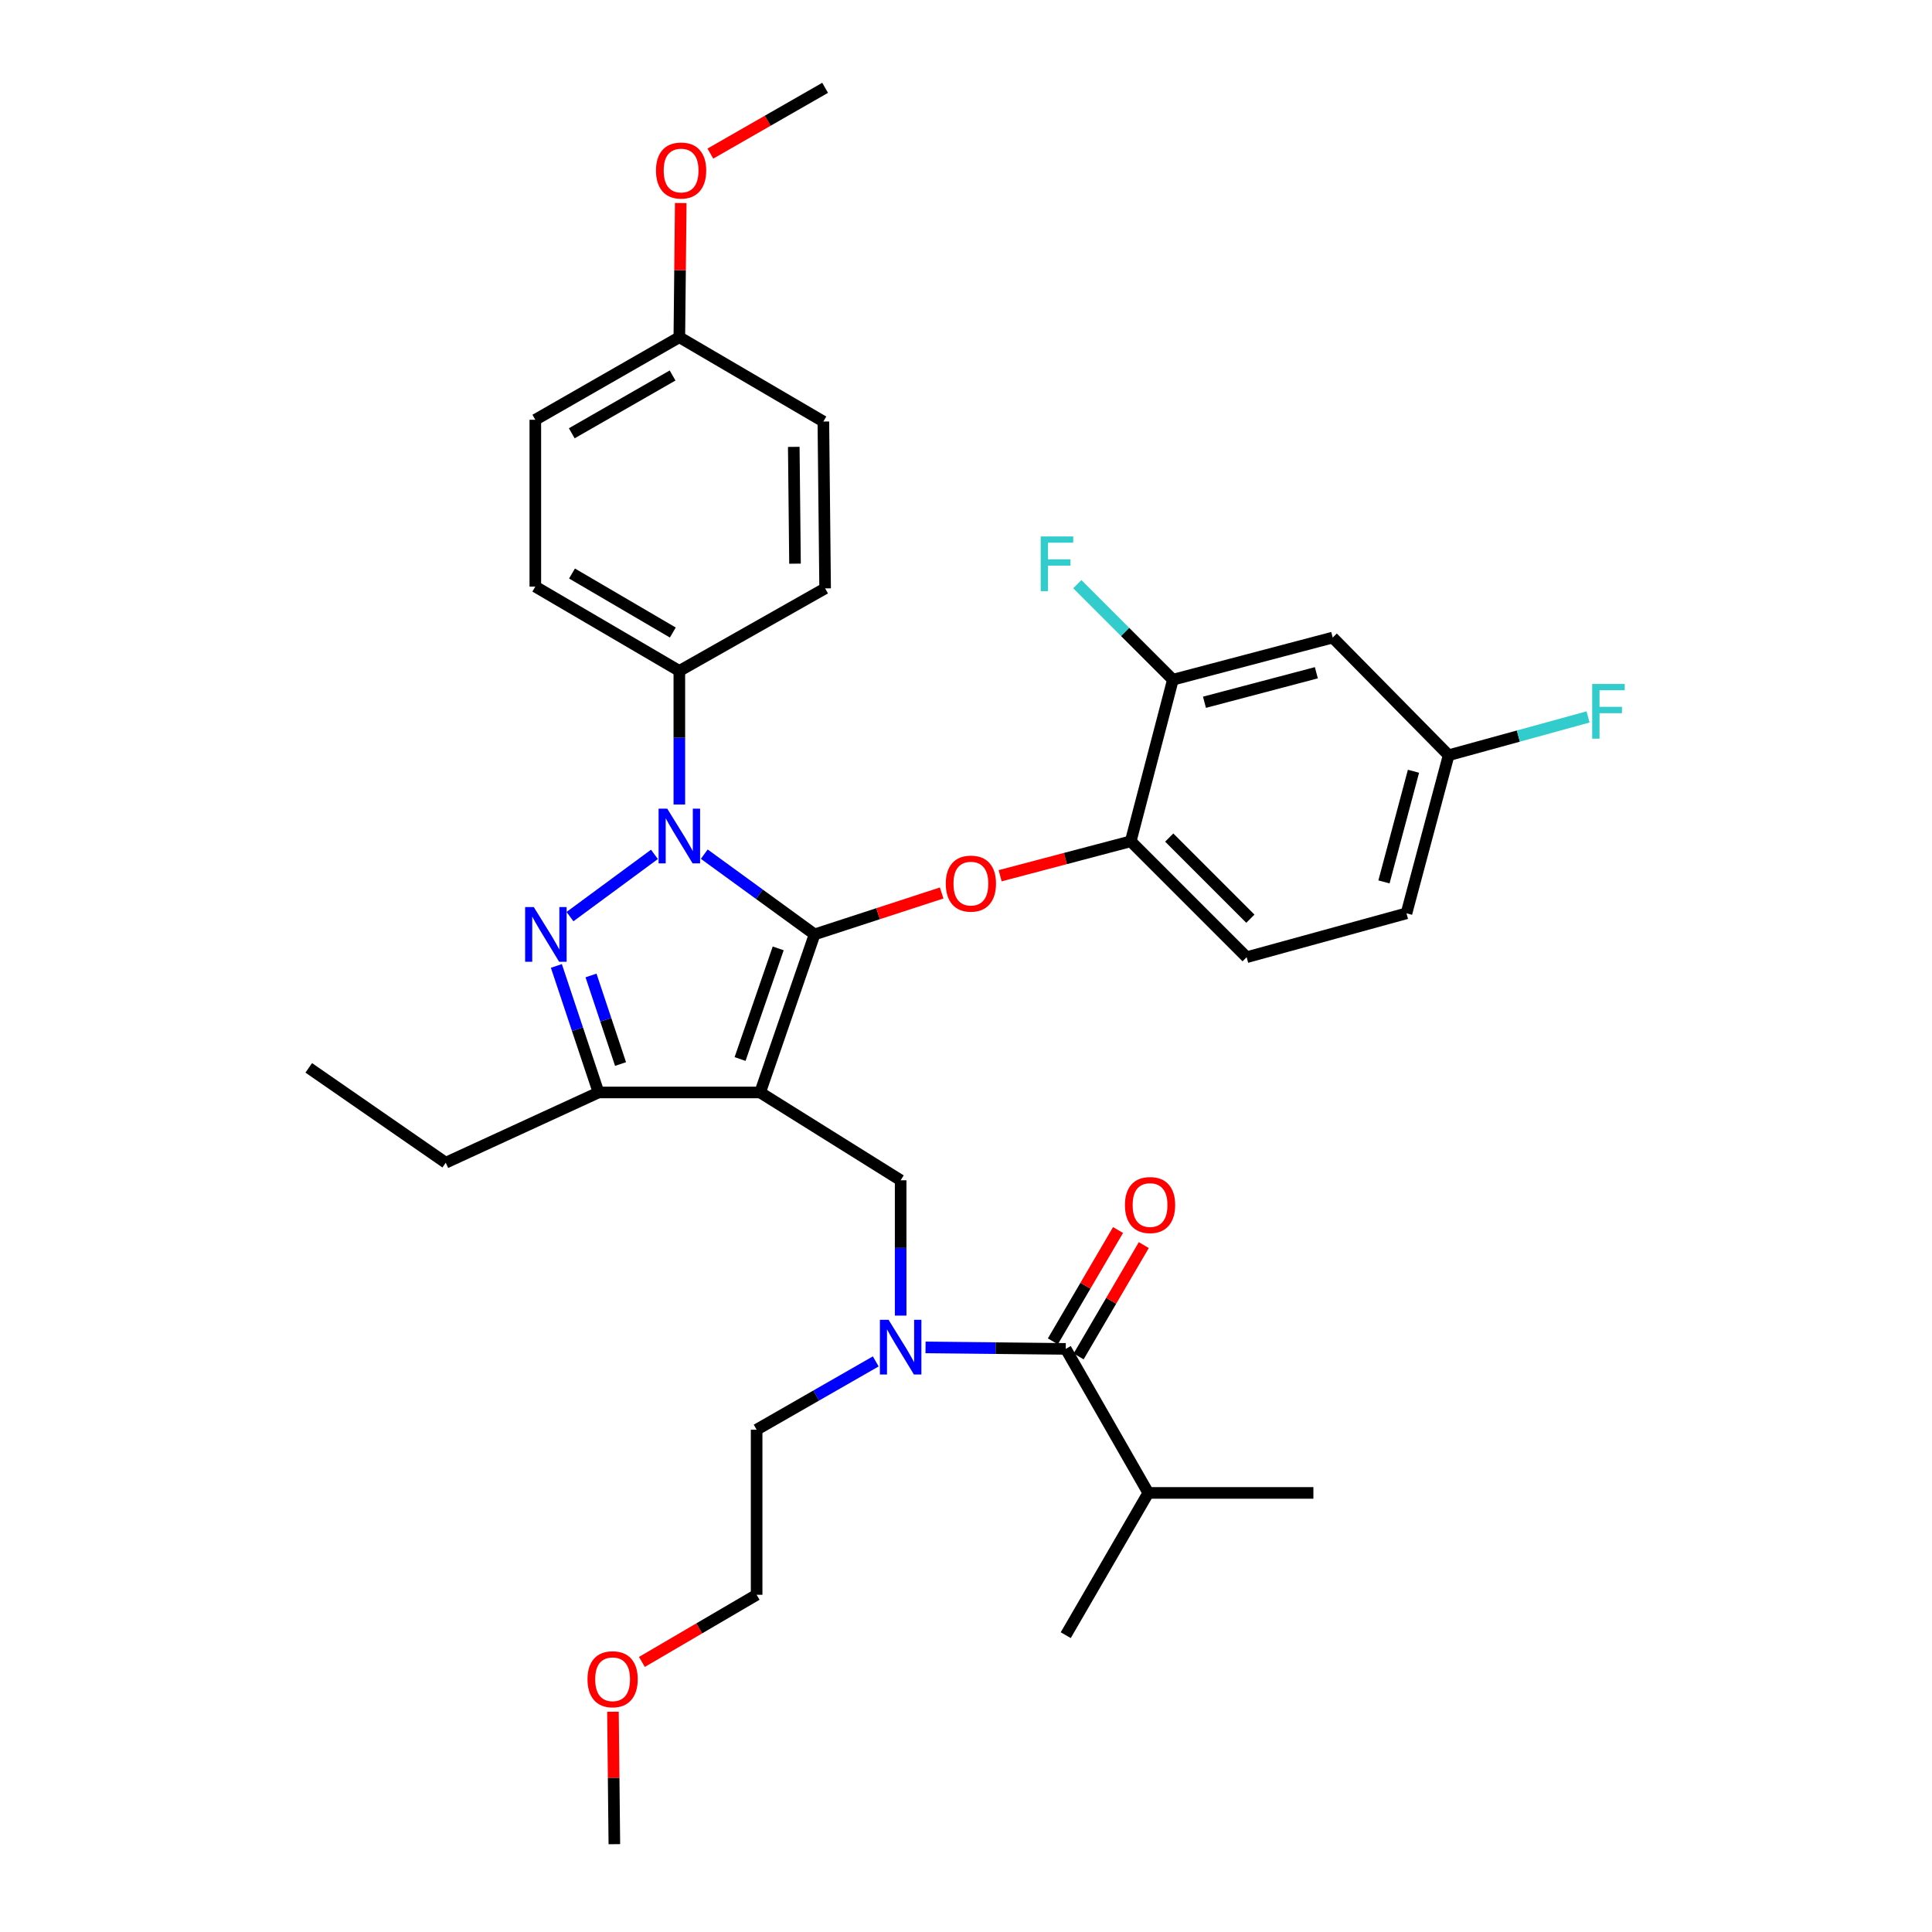 <?xml version='1.0' encoding='iso-8859-1'?>
<svg version='1.1' baseProfile='full'
              xmlns='http://www.w3.org/2000/svg'
                      xmlns:rdkit='http://www.rdkit.org/xml'
                      xmlns:xlink='http://www.w3.org/1999/xlink'
                  xml:space='preserve'
width='1000px' height='1000px' viewBox='0 0 1000 1000'>
<!-- END OF HEADER -->
<rect style='opacity:1.0;fill:#FFFFFF;stroke:none' width='1000' height='1000' x='0' y='0'> </rect>
<path class='bond-0' d='M 594.355,772.729 L 551.628,846.364' style='fill:none;fill-rule:evenodd;stroke:#000000;stroke-width:6px;stroke-linecap:butt;stroke-linejoin:miter;stroke-opacity:1' />
<path class='bond-1' d='M 594.355,772.729 L 679.809,772.729' style='fill:none;fill-rule:evenodd;stroke:#000000;stroke-width:6px;stroke-linecap:butt;stroke-linejoin:miter;stroke-opacity:1' />
<path class='bond-2' d='M 594.355,772.729 L 551.628,698.184' style='fill:none;fill-rule:evenodd;stroke:#000000;stroke-width:6px;stroke-linecap:butt;stroke-linejoin:miter;stroke-opacity:1' />
<path class='bond-3' d='M 466.175,680.956 L 466.175,645.933' style='fill:none;fill-rule:evenodd;stroke:#0000FF;stroke-width:6px;stroke-linecap:butt;stroke-linejoin:miter;stroke-opacity:1' />
<path class='bond-3' d='M 466.175,645.933 L 466.175,610.911' style='fill:none;fill-rule:evenodd;stroke:#000000;stroke-width:6px;stroke-linecap:butt;stroke-linejoin:miter;stroke-opacity:1' />
<path class='bond-4' d='M 479.051,697.412 L 515.34,697.798' style='fill:none;fill-rule:evenodd;stroke:#0000FF;stroke-width:6px;stroke-linecap:butt;stroke-linejoin:miter;stroke-opacity:1' />
<path class='bond-4' d='M 515.34,697.798 L 551.628,698.184' style='fill:none;fill-rule:evenodd;stroke:#000000;stroke-width:6px;stroke-linecap:butt;stroke-linejoin:miter;stroke-opacity:1' />
<path class='bond-5' d='M 453.287,704.662 L 422.458,722.332' style='fill:none;fill-rule:evenodd;stroke:#0000FF;stroke-width:6px;stroke-linecap:butt;stroke-linejoin:miter;stroke-opacity:1' />
<path class='bond-5' d='M 422.458,722.332 L 391.63,740.002' style='fill:none;fill-rule:evenodd;stroke:#000000;stroke-width:6px;stroke-linecap:butt;stroke-linejoin:miter;stroke-opacity:1' />
<path class='bond-6' d='M 558.295,702.087 L 575.161,673.274' style='fill:none;fill-rule:evenodd;stroke:#000000;stroke-width:6px;stroke-linecap:butt;stroke-linejoin:miter;stroke-opacity:1' />
<path class='bond-6' d='M 575.161,673.274 L 592.027,644.462' style='fill:none;fill-rule:evenodd;stroke:#FF0000;stroke-width:6px;stroke-linecap:butt;stroke-linejoin:miter;stroke-opacity:1' />
<path class='bond-6' d='M 544.962,694.282 L 561.828,665.469' style='fill:none;fill-rule:evenodd;stroke:#000000;stroke-width:6px;stroke-linecap:butt;stroke-linejoin:miter;stroke-opacity:1' />
<path class='bond-6' d='M 561.828,665.469 L 578.694,636.657' style='fill:none;fill-rule:evenodd;stroke:#FF0000;stroke-width:6px;stroke-linecap:butt;stroke-linejoin:miter;stroke-opacity:1' />
<path class='bond-7' d='M 466.175,610.911 L 393.441,565.455' style='fill:none;fill-rule:evenodd;stroke:#000000;stroke-width:6px;stroke-linecap:butt;stroke-linejoin:miter;stroke-opacity:1' />
<path class='bond-8' d='M 364.528,442.111 L 393.078,462.876' style='fill:none;fill-rule:evenodd;stroke:#0000FF;stroke-width:6px;stroke-linecap:butt;stroke-linejoin:miter;stroke-opacity:1' />
<path class='bond-8' d='M 393.078,462.876 L 421.628,483.641' style='fill:none;fill-rule:evenodd;stroke:#000000;stroke-width:6px;stroke-linecap:butt;stroke-linejoin:miter;stroke-opacity:1' />
<path class='bond-9' d='M 338.739,442.222 L 295.024,474.439' style='fill:none;fill-rule:evenodd;stroke:#0000FF;stroke-width:6px;stroke-linecap:butt;stroke-linejoin:miter;stroke-opacity:1' />
<path class='bond-10' d='M 351.624,416.429 L 351.624,381.85' style='fill:none;fill-rule:evenodd;stroke:#0000FF;stroke-width:6px;stroke-linecap:butt;stroke-linejoin:miter;stroke-opacity:1' />
<path class='bond-10' d='M 351.624,381.85 L 351.624,347.272' style='fill:none;fill-rule:evenodd;stroke:#000000;stroke-width:6px;stroke-linecap:butt;stroke-linejoin:miter;stroke-opacity:1' />
<path class='bond-11' d='M 421.628,483.641 L 454.517,472.922' style='fill:none;fill-rule:evenodd;stroke:#000000;stroke-width:6px;stroke-linecap:butt;stroke-linejoin:miter;stroke-opacity:1' />
<path class='bond-11' d='M 454.517,472.922 L 487.406,462.203' style='fill:none;fill-rule:evenodd;stroke:#FF0000;stroke-width:6px;stroke-linecap:butt;stroke-linejoin:miter;stroke-opacity:1' />
<path class='bond-12' d='M 421.628,483.641 L 393.441,565.455' style='fill:none;fill-rule:evenodd;stroke:#000000;stroke-width:6px;stroke-linecap:butt;stroke-linejoin:miter;stroke-opacity:1' />
<path class='bond-12' d='M 402.793,490.88 L 383.062,548.15' style='fill:none;fill-rule:evenodd;stroke:#000000;stroke-width:6px;stroke-linecap:butt;stroke-linejoin:miter;stroke-opacity:1' />
<path class='bond-13' d='M 393.441,565.455 L 309.807,565.455' style='fill:none;fill-rule:evenodd;stroke:#000000;stroke-width:6px;stroke-linecap:butt;stroke-linejoin:miter;stroke-opacity:1' />
<path class='bond-14' d='M 309.807,565.455 L 230.714,601.822' style='fill:none;fill-rule:evenodd;stroke:#000000;stroke-width:6px;stroke-linecap:butt;stroke-linejoin:miter;stroke-opacity:1' />
<path class='bond-15' d='M 309.807,565.455 L 298.892,532.706' style='fill:none;fill-rule:evenodd;stroke:#000000;stroke-width:6px;stroke-linecap:butt;stroke-linejoin:miter;stroke-opacity:1' />
<path class='bond-15' d='M 298.892,532.706 L 287.977,499.957' style='fill:none;fill-rule:evenodd;stroke:#0000FF;stroke-width:6px;stroke-linecap:butt;stroke-linejoin:miter;stroke-opacity:1' />
<path class='bond-15' d='M 321.19,550.745 L 313.549,527.821' style='fill:none;fill-rule:evenodd;stroke:#000000;stroke-width:6px;stroke-linecap:butt;stroke-linejoin:miter;stroke-opacity:1' />
<path class='bond-15' d='M 313.549,527.821 L 305.908,504.896' style='fill:none;fill-rule:evenodd;stroke:#0000FF;stroke-width:6px;stroke-linecap:butt;stroke-linejoin:miter;stroke-opacity:1' />
<path class='bond-16' d='M 332.245,860.218 L 361.938,842.836' style='fill:none;fill-rule:evenodd;stroke:#FF0000;stroke-width:6px;stroke-linecap:butt;stroke-linejoin:miter;stroke-opacity:1' />
<path class='bond-16' d='M 361.938,842.836 L 391.63,825.455' style='fill:none;fill-rule:evenodd;stroke:#000000;stroke-width:6px;stroke-linecap:butt;stroke-linejoin:miter;stroke-opacity:1' />
<path class='bond-17' d='M 317.264,885.988 L 317.625,920.267' style='fill:none;fill-rule:evenodd;stroke:#FF0000;stroke-width:6px;stroke-linecap:butt;stroke-linejoin:miter;stroke-opacity:1' />
<path class='bond-17' d='M 317.625,920.267 L 317.987,954.545' style='fill:none;fill-rule:evenodd;stroke:#000000;stroke-width:6px;stroke-linecap:butt;stroke-linejoin:miter;stroke-opacity:1' />
<path class='bond-18' d='M 391.63,740.002 L 391.63,825.455' style='fill:none;fill-rule:evenodd;stroke:#000000;stroke-width:6px;stroke-linecap:butt;stroke-linejoin:miter;stroke-opacity:1' />
<path class='bond-19' d='M 517.672,453.281 L 551.469,444.368' style='fill:none;fill-rule:evenodd;stroke:#FF0000;stroke-width:6px;stroke-linecap:butt;stroke-linejoin:miter;stroke-opacity:1' />
<path class='bond-19' d='M 551.469,444.368 L 585.266,435.455' style='fill:none;fill-rule:evenodd;stroke:#000000;stroke-width:6px;stroke-linecap:butt;stroke-linejoin:miter;stroke-opacity:1' />
<path class='bond-20' d='M 727.995,472.731 L 749.813,390.908' style='fill:none;fill-rule:evenodd;stroke:#000000;stroke-width:6px;stroke-linecap:butt;stroke-linejoin:miter;stroke-opacity:1' />
<path class='bond-20' d='M 716.339,456.477 L 731.612,399.201' style='fill:none;fill-rule:evenodd;stroke:#000000;stroke-width:6px;stroke-linecap:butt;stroke-linejoin:miter;stroke-opacity:1' />
<path class='bond-21' d='M 727.995,472.731 L 645.262,495.451' style='fill:none;fill-rule:evenodd;stroke:#000000;stroke-width:6px;stroke-linecap:butt;stroke-linejoin:miter;stroke-opacity:1' />
<path class='bond-22' d='M 749.813,390.908 L 689.808,330.003' style='fill:none;fill-rule:evenodd;stroke:#000000;stroke-width:6px;stroke-linecap:butt;stroke-linejoin:miter;stroke-opacity:1' />
<path class='bond-23' d='M 749.813,390.908 L 785.893,380.996' style='fill:none;fill-rule:evenodd;stroke:#000000;stroke-width:6px;stroke-linecap:butt;stroke-linejoin:miter;stroke-opacity:1' />
<path class='bond-23' d='M 785.893,380.996 L 821.972,371.083' style='fill:none;fill-rule:evenodd;stroke:#33CCCC;stroke-width:6px;stroke-linecap:butt;stroke-linejoin:miter;stroke-opacity:1' />
<path class='bond-24' d='M 689.808,330.003 L 607.084,351.821' style='fill:none;fill-rule:evenodd;stroke:#000000;stroke-width:6px;stroke-linecap:butt;stroke-linejoin:miter;stroke-opacity:1' />
<path class='bond-24' d='M 681.34,348.214 L 623.433,363.487' style='fill:none;fill-rule:evenodd;stroke:#000000;stroke-width:6px;stroke-linecap:butt;stroke-linejoin:miter;stroke-opacity:1' />
<path class='bond-25' d='M 351.624,347.272 L 277.08,303.635' style='fill:none;fill-rule:evenodd;stroke:#000000;stroke-width:6px;stroke-linecap:butt;stroke-linejoin:miter;stroke-opacity:1' />
<path class='bond-25' d='M 348.247,327.393 L 296.066,296.847' style='fill:none;fill-rule:evenodd;stroke:#000000;stroke-width:6px;stroke-linecap:butt;stroke-linejoin:miter;stroke-opacity:1' />
<path class='bond-26' d='M 351.624,347.272 L 427.079,304.545' style='fill:none;fill-rule:evenodd;stroke:#000000;stroke-width:6px;stroke-linecap:butt;stroke-linejoin:miter;stroke-opacity:1' />
<path class='bond-27' d='M 351.624,174.545 L 277.08,217.272' style='fill:none;fill-rule:evenodd;stroke:#000000;stroke-width:6px;stroke-linecap:butt;stroke-linejoin:miter;stroke-opacity:1' />
<path class='bond-27' d='M 348.125,194.358 L 295.944,224.267' style='fill:none;fill-rule:evenodd;stroke:#000000;stroke-width:6px;stroke-linecap:butt;stroke-linejoin:miter;stroke-opacity:1' />
<path class='bond-28' d='M 351.624,174.545 L 351.99,139.823' style='fill:none;fill-rule:evenodd;stroke:#000000;stroke-width:6px;stroke-linecap:butt;stroke-linejoin:miter;stroke-opacity:1' />
<path class='bond-28' d='M 351.99,139.823 L 352.356,105.101' style='fill:none;fill-rule:evenodd;stroke:#FF0000;stroke-width:6px;stroke-linecap:butt;stroke-linejoin:miter;stroke-opacity:1' />
<path class='bond-29' d='M 351.624,174.545 L 426.169,218.181' style='fill:none;fill-rule:evenodd;stroke:#000000;stroke-width:6px;stroke-linecap:butt;stroke-linejoin:miter;stroke-opacity:1' />
<path class='bond-30' d='M 230.714,601.822 L 159.808,552.726' style='fill:none;fill-rule:evenodd;stroke:#000000;stroke-width:6px;stroke-linecap:butt;stroke-linejoin:miter;stroke-opacity:1' />
<path class='bond-31' d='M 277.08,303.635 L 277.08,217.272' style='fill:none;fill-rule:evenodd;stroke:#000000;stroke-width:6px;stroke-linecap:butt;stroke-linejoin:miter;stroke-opacity:1' />
<path class='bond-32' d='M 427.079,304.545 L 426.169,218.181' style='fill:none;fill-rule:evenodd;stroke:#000000;stroke-width:6px;stroke-linecap:butt;stroke-linejoin:miter;stroke-opacity:1' />
<path class='bond-32' d='M 411.493,291.753 L 410.856,231.299' style='fill:none;fill-rule:evenodd;stroke:#000000;stroke-width:6px;stroke-linecap:butt;stroke-linejoin:miter;stroke-opacity:1' />
<path class='bond-33' d='M 367.682,79.499 L 397.38,62.477' style='fill:none;fill-rule:evenodd;stroke:#FF0000;stroke-width:6px;stroke-linecap:butt;stroke-linejoin:miter;stroke-opacity:1' />
<path class='bond-33' d='M 397.38,62.477 L 427.079,45.455' style='fill:none;fill-rule:evenodd;stroke:#000000;stroke-width:6px;stroke-linecap:butt;stroke-linejoin:miter;stroke-opacity:1' />
<path class='bond-34' d='M 607.084,351.821 L 585.266,435.455' style='fill:none;fill-rule:evenodd;stroke:#000000;stroke-width:6px;stroke-linecap:butt;stroke-linejoin:miter;stroke-opacity:1' />
<path class='bond-35' d='M 607.084,351.821 L 582.352,327.089' style='fill:none;fill-rule:evenodd;stroke:#000000;stroke-width:6px;stroke-linecap:butt;stroke-linejoin:miter;stroke-opacity:1' />
<path class='bond-35' d='M 582.352,327.089 L 557.621,302.358' style='fill:none;fill-rule:evenodd;stroke:#33CCCC;stroke-width:6px;stroke-linecap:butt;stroke-linejoin:miter;stroke-opacity:1' />
<path class='bond-36' d='M 585.266,435.455 L 645.262,495.451' style='fill:none;fill-rule:evenodd;stroke:#000000;stroke-width:6px;stroke-linecap:butt;stroke-linejoin:miter;stroke-opacity:1' />
<path class='bond-36' d='M 605.19,433.53 L 647.187,475.527' style='fill:none;fill-rule:evenodd;stroke:#000000;stroke-width:6px;stroke-linecap:butt;stroke-linejoin:miter;stroke-opacity:1' />
<path  class='atom-1' d='M 459.915 683.115
L 469.195 698.115
Q 470.115 699.595, 471.595 702.275
Q 473.075 704.955, 473.155 705.115
L 473.155 683.115
L 476.915 683.115
L 476.915 711.435
L 473.035 711.435
L 463.075 695.035
Q 461.915 693.115, 460.675 690.915
Q 459.475 688.715, 459.115 688.035
L 459.115 711.435
L 455.435 711.435
L 455.435 683.115
L 459.915 683.115
' fill='#0000FF'/>
<path  class='atom-3' d='M 582.265 623.72
Q 582.265 616.92, 585.625 613.12
Q 588.985 609.32, 595.265 609.32
Q 601.545 609.32, 604.905 613.12
Q 608.265 616.92, 608.265 623.72
Q 608.265 630.6, 604.865 634.52
Q 601.465 638.4, 595.265 638.4
Q 589.025 638.4, 585.625 634.52
Q 582.265 630.64, 582.265 623.72
M 595.265 635.2
Q 599.585 635.2, 601.905 632.32
Q 604.265 629.4, 604.265 623.72
Q 604.265 618.16, 601.905 615.36
Q 599.585 612.52, 595.265 612.52
Q 590.945 612.52, 588.585 615.32
Q 586.265 618.12, 586.265 623.72
Q 586.265 629.44, 588.585 632.32
Q 590.945 635.2, 595.265 635.2
' fill='#FF0000'/>
<path  class='atom-7' d='M 345.364 418.565
L 354.644 433.565
Q 355.564 435.045, 357.044 437.725
Q 358.524 440.405, 358.604 440.565
L 358.604 418.565
L 362.364 418.565
L 362.364 446.885
L 358.484 446.885
L 348.524 430.485
Q 347.364 428.565, 346.124 426.365
Q 344.924 424.165, 344.564 423.485
L 344.564 446.885
L 340.884 446.885
L 340.884 418.565
L 345.364 418.565
' fill='#0000FF'/>
<path  class='atom-11' d='M 276.279 469.481
L 285.559 484.481
Q 286.479 485.961, 287.959 488.641
Q 289.439 491.321, 289.519 491.481
L 289.519 469.481
L 293.279 469.481
L 293.279 497.801
L 289.399 497.801
L 279.439 481.401
Q 278.279 479.481, 277.039 477.281
Q 275.839 475.081, 275.479 474.401
L 275.479 497.801
L 271.799 497.801
L 271.799 469.481
L 276.279 469.481
' fill='#0000FF'/>
<path  class='atom-12' d='M 304.086 869.172
Q 304.086 862.372, 307.446 858.572
Q 310.806 854.772, 317.086 854.772
Q 323.366 854.772, 326.726 858.572
Q 330.086 862.372, 330.086 869.172
Q 330.086 876.052, 326.686 879.972
Q 323.286 883.852, 317.086 883.852
Q 310.846 883.852, 307.446 879.972
Q 304.086 876.092, 304.086 869.172
M 317.086 880.652
Q 321.406 880.652, 323.726 877.772
Q 326.086 874.852, 326.086 869.172
Q 326.086 863.612, 323.726 860.812
Q 321.406 857.972, 317.086 857.972
Q 312.766 857.972, 310.406 860.772
Q 308.086 863.572, 308.086 869.172
Q 308.086 874.892, 310.406 877.772
Q 312.766 880.652, 317.086 880.652
' fill='#FF0000'/>
<path  class='atom-16' d='M 489.533 457.353
Q 489.533 450.553, 492.893 446.753
Q 496.253 442.953, 502.533 442.953
Q 508.813 442.953, 512.173 446.753
Q 515.533 450.553, 515.533 457.353
Q 515.533 464.233, 512.133 468.153
Q 508.733 472.033, 502.533 472.033
Q 496.293 472.033, 492.893 468.153
Q 489.533 464.273, 489.533 457.353
M 502.533 468.833
Q 506.853 468.833, 509.173 465.953
Q 511.533 463.033, 511.533 457.353
Q 511.533 451.793, 509.173 448.993
Q 506.853 446.153, 502.533 446.153
Q 498.213 446.153, 495.853 448.953
Q 493.533 451.753, 493.533 457.353
Q 493.533 463.073, 495.853 465.953
Q 498.213 468.833, 502.533 468.833
' fill='#FF0000'/>
<path  class='atom-28' d='M 339.534 88.261
Q 339.534 81.461, 342.894 77.661
Q 346.254 73.861, 352.534 73.861
Q 358.814 73.861, 362.174 77.661
Q 365.534 81.461, 365.534 88.261
Q 365.534 95.141, 362.134 99.061
Q 358.734 102.941, 352.534 102.941
Q 346.294 102.941, 342.894 99.061
Q 339.534 95.181, 339.534 88.261
M 352.534 99.741
Q 356.854 99.741, 359.174 96.861
Q 361.534 93.941, 361.534 88.261
Q 361.534 82.701, 359.174 79.901
Q 356.854 77.061, 352.534 77.061
Q 348.214 77.061, 345.854 79.861
Q 343.534 82.661, 343.534 88.261
Q 343.534 93.981, 345.854 96.861
Q 348.214 99.741, 352.534 99.741
' fill='#FF0000'/>
<path  class='atom-33' d='M 538.659 277.656
L 555.499 277.656
L 555.499 280.896
L 542.459 280.896
L 542.459 289.496
L 554.059 289.496
L 554.059 292.776
L 542.459 292.776
L 542.459 305.976
L 538.659 305.976
L 538.659 277.656
' fill='#33CCCC'/>
<path  class='atom-34' d='M 824.117 354.02
L 840.957 354.02
L 840.957 357.26
L 827.917 357.26
L 827.917 365.86
L 839.517 365.86
L 839.517 369.14
L 827.917 369.14
L 827.917 382.34
L 824.117 382.34
L 824.117 354.02
' fill='#33CCCC'/>
</svg>
